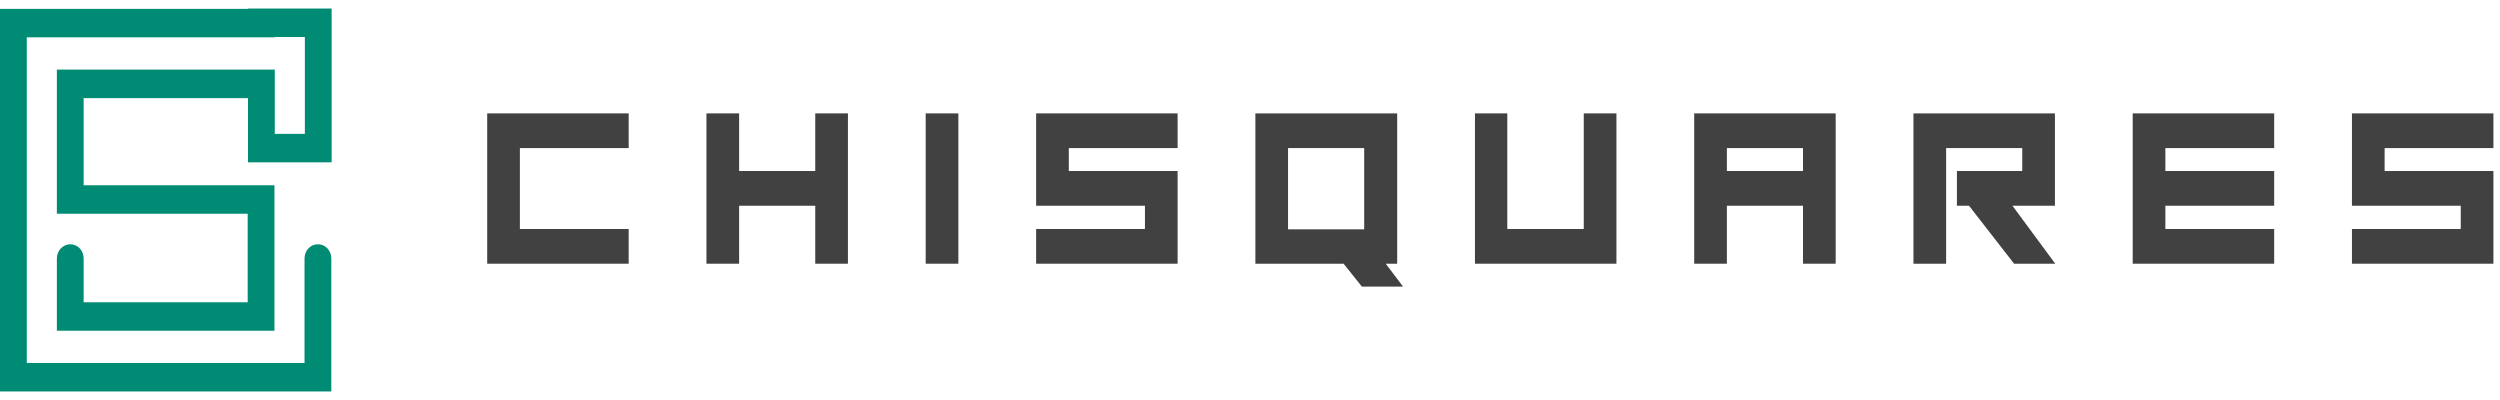 <svg width="225" height="36" viewBox="0 0 225 36" fill="none" xmlns="http://www.w3.org/2000/svg">
<path d="M29.819 35.233H0V0.798H22.32V0.767H29.848V14.61H22.32V8.829H7.528V16.672H24.702V29.765H5.117V23.265C5.117 22.547 5.676 21.984 6.323 21.984C6.999 21.984 7.528 22.547 7.528 23.265V27.203H22.291V19.234H5.117V6.266H24.731V12.047H27.437V3.329H24.731V3.36H2.411V32.671H27.407V23.265C27.407 22.547 27.937 21.984 28.613 21.984C29.29 21.984 29.819 22.547 29.819 23.265V35.233Z" fill="#008C74"/>
<path d="M56.581 10.204V13.328H46.789V20.609H56.581V23.734H43.848V10.204H56.581Z" fill="#414141"/>
<path d="M76.314 23.734H73.373V18.516H66.521V23.734H63.58V10.204H66.521V15.391H73.373V10.204H76.314V23.734Z" fill="#414141"/>
<path d="M86.253 23.734H83.312V10.204H86.253V23.734Z" fill="#414141"/>
<path d="M105.985 10.204V13.328H96.193V15.391H105.985V23.734H93.252V20.609H103.045V18.516H93.252V10.204H105.985Z" fill="#414141"/>
<path fill-rule="evenodd" clip-rule="evenodd" d="M120.924 23.734H112.984V10.204H125.747V23.734H124.718L126.276 25.796H122.571L120.924 23.734ZM115.925 13.328V20.64H122.777V13.328H115.925Z" fill="#414141"/>
<path d="M142.538 20.609V10.204H145.479V23.734H132.746V10.204H135.657V20.609H142.538Z" fill="#414141"/>
<path fill-rule="evenodd" clip-rule="evenodd" d="M165.211 23.734H162.271V18.516H155.419V23.734H152.478V10.204H165.211V23.734ZM162.271 15.391V13.328H155.419V15.391H162.271Z" fill="#414141"/>
<path d="M184.973 23.734H181.268L177.21 18.516H176.122V15.391H182.003V13.328H175.151V23.734H172.21V10.204H184.944V18.516H181.121L184.973 23.734Z" fill="#414141"/>
<path d="M204.676 23.734H191.943V10.204H204.676V13.328H194.883V15.391H204.676V18.516H194.883V20.609H204.676V23.734Z" fill="#414141"/>
<path d="M224.408 10.204V13.328H214.616V15.391H224.408V23.734H211.675V20.609H221.467V18.516H211.675V10.204H224.408Z" fill="#414141"/>
</svg>
